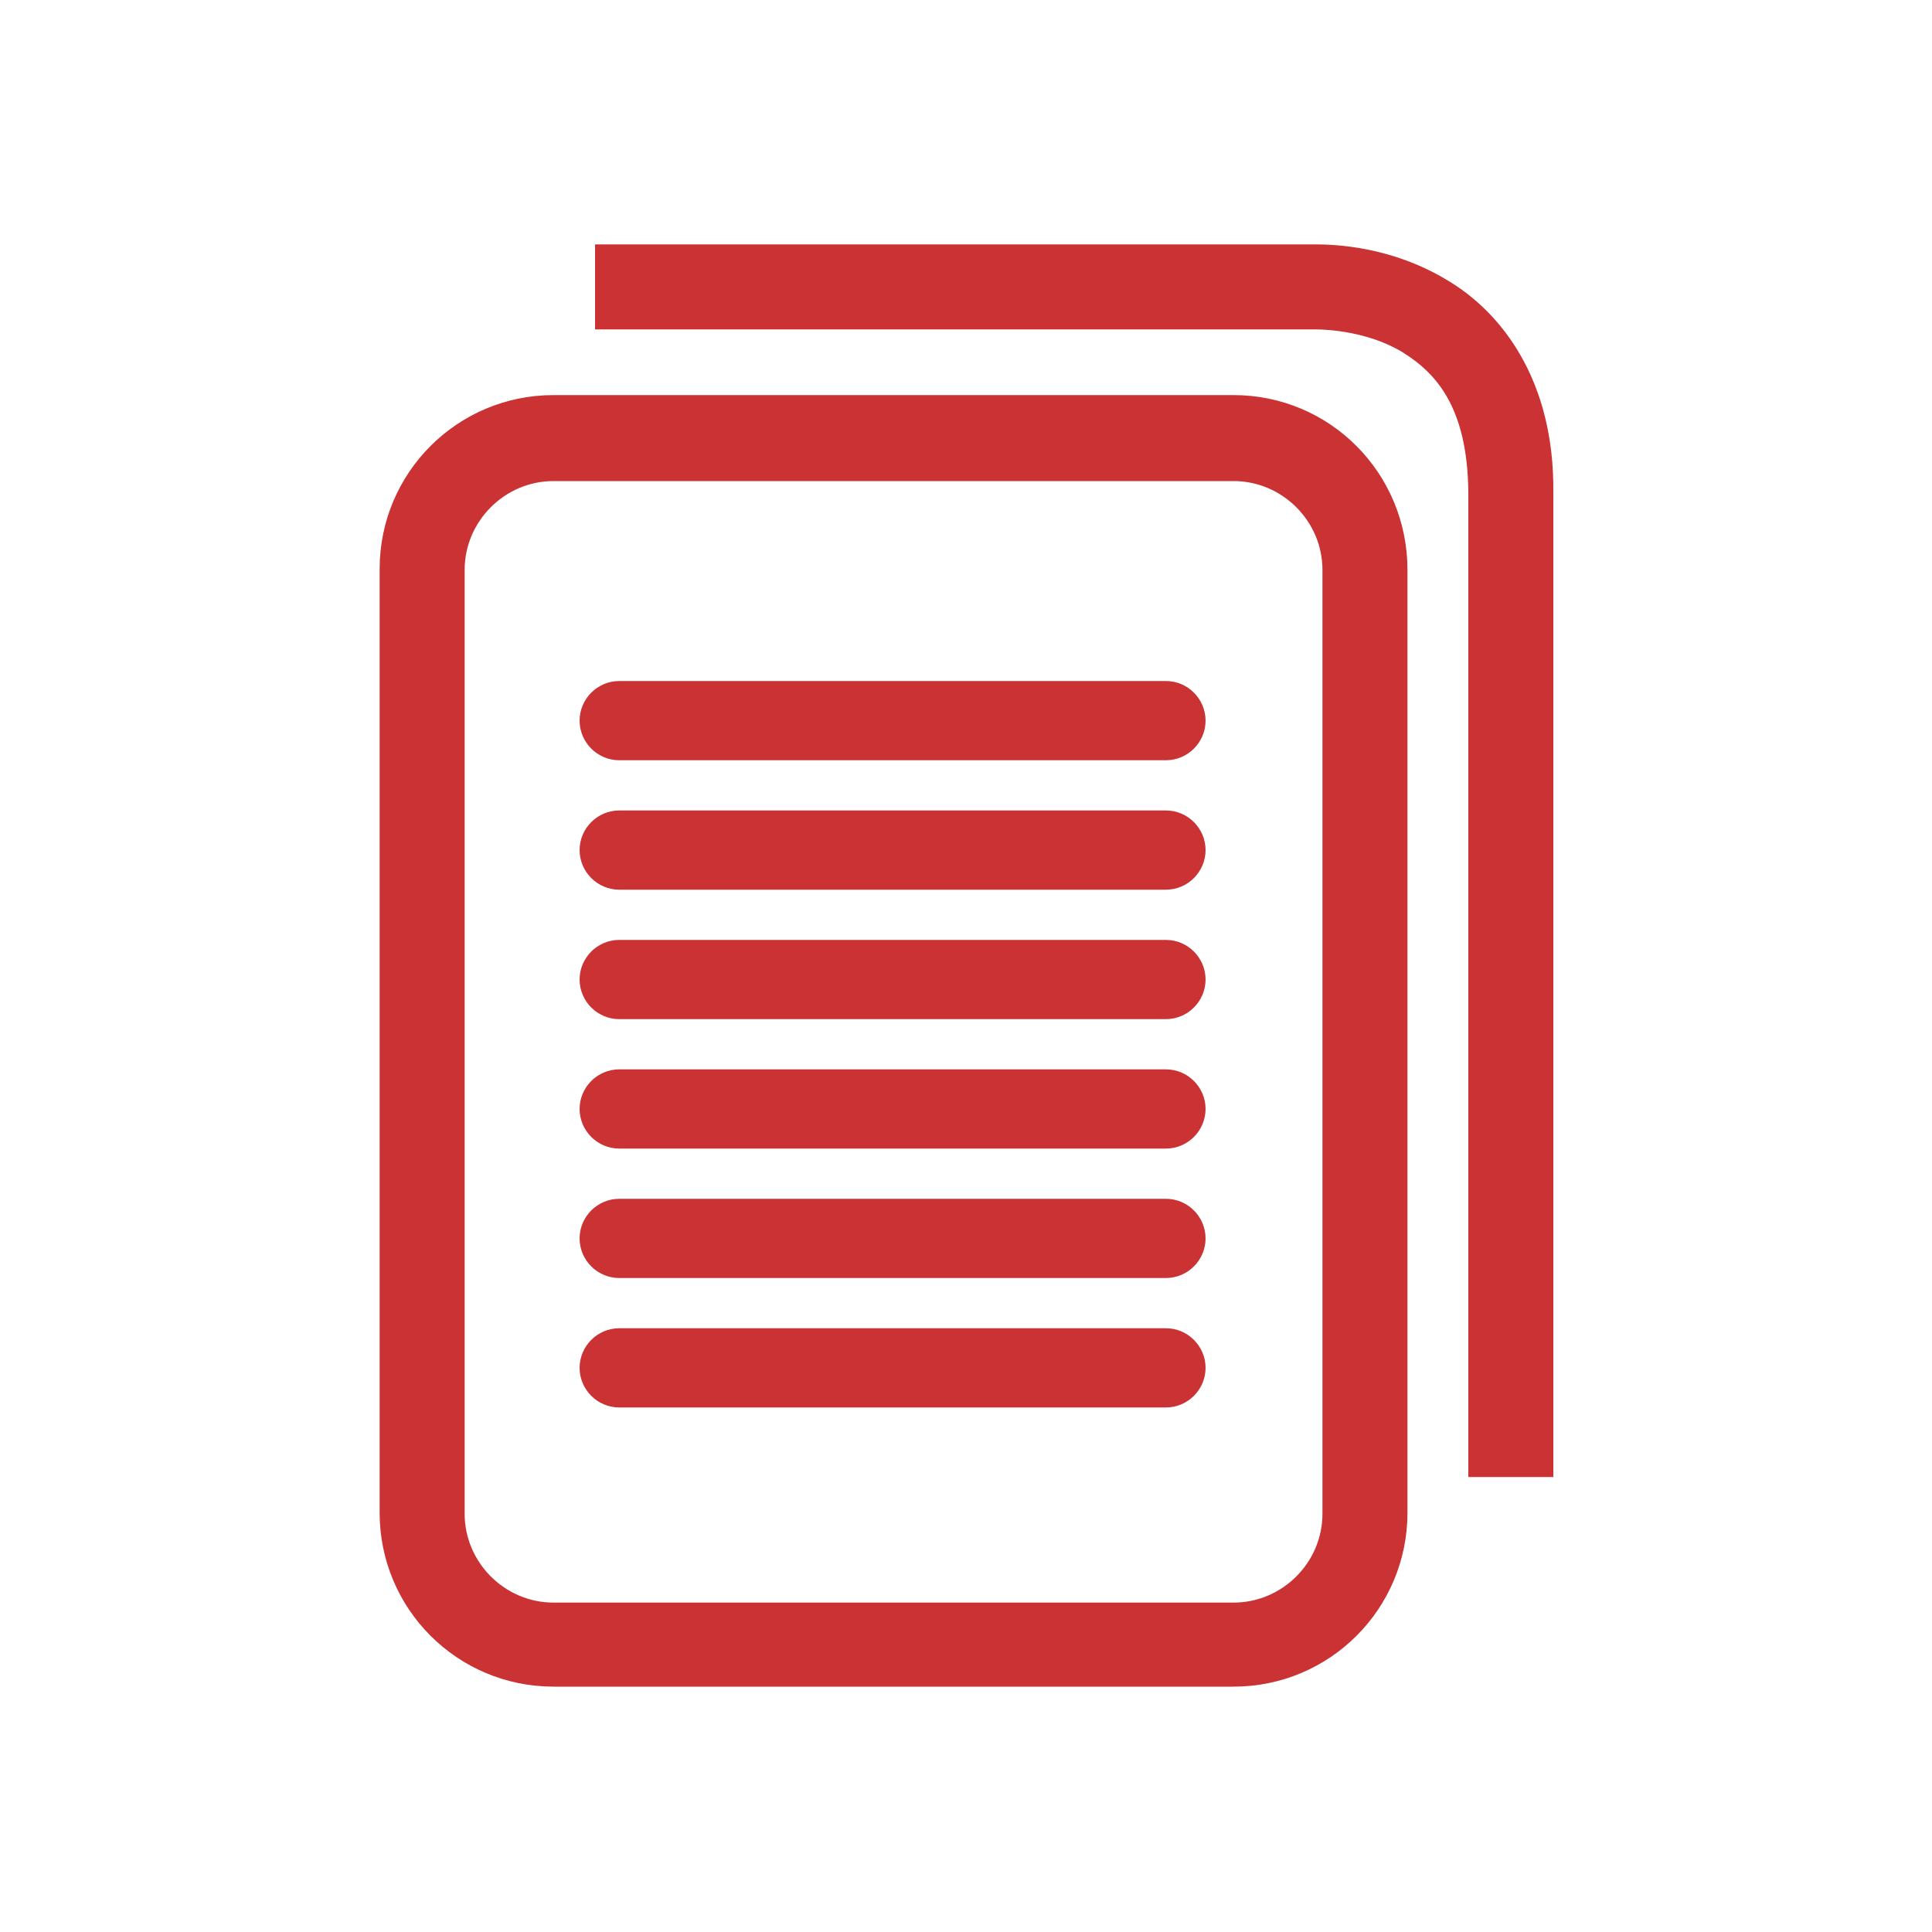 <?xml version="1.0" encoding="UTF-8"?> <svg xmlns="http://www.w3.org/2000/svg" xmlns:xlink="http://www.w3.org/1999/xlink" version="1.1" id="Layer_1" x="0px" y="0px" viewBox="0 0 200 200" style="enable-background:new 0 0 200 200;" xml:space="preserve"> <style type="text/css"> .st0{fill:#CA3233;stroke:#CA3233;stroke-width:2;stroke-miterlimit:10;} </style> <path class="st0" d="M120.7,98.3H64.1c-1.7,0-3.1,1.4-3.1,3.1c0,1.7,1.4,3.1,3.1,3.1h56.6c1.7,0,3.1-1.4,3.1-3.1 C123.8,99.7,122.4,98.3,120.7,98.3 M120.7,84.9H64.1c-1.7,0-3.1,1.4-3.1,3.1s1.4,3.1,3.1,3.1h56.6c1.7,0,3.1-1.4,3.1-3.1 S122.4,84.9,120.7,84.9 M120.7,71.5H64.1c-1.7,0-3.1,1.4-3.1,3.1c0,1.7,1.4,3.1,3.1,3.1h56.6c1.7,0,3.1-1.4,3.1-3.1 C123.8,72.9,122.4,71.5,120.7,71.5 M120.7,138.5H64.1c-1.7,0-3.1,1.4-3.1,3.1c0,1.7,1.4,3.1,3.1,3.1h56.6c1.7,0,3.1-1.4,3.1-3.1 C123.8,139.9,122.4,138.5,120.7,138.5 M120.7,111.7H64.1c-1.7,0-3.1,1.4-3.1,3.1c0,1.7,1.4,3.1,3.1,3.1h56.6c1.7,0,3.1-1.4,3.1-3.1 C123.8,113.1,122.4,111.7,120.7,111.7 M120.7,125.1H64.1c-1.7,0-3.1,1.4-3.1,3.1c0,1.7,1.4,3.1,3.1,3.1h56.6c1.7,0,3.1-1.4,3.1-3.1 C123.8,126.5,122.4,125.1,120.7,125.1 M149.2,29.8c-5.5-3.3-11.1-3.5-13-3.5c-0.3,0-0.5,0-0.6,0h-73v6.8h73.2h0.1c0,0,0,0,0.3,0 c1.2,0,5.7,0.2,9.5,2.5c3.7,2.3,7.2,6.1,7.3,15.3v101h6.8v-101C159.9,39.8,154.7,33,149.2,29.8 M137.9,156.7 c0,5.6-4.6,10.2-10.2,10.2H57.3c-5.6,0-10.2-4.6-10.2-10.2V59c0-5.6,4.6-10.2,10.2-10.2h70.4c5.6,0,10.2,4.6,10.2,10.2V156.7z M127.7,41.9H57.3c-9.4,0-17,7.6-17,17v97.7c0,9.4,7.6,17,17,17l70.4,0c9.4,0,17-7.6,17-17V59C144.7,49.5,137.1,41.9,127.7,41.9"></path> </svg> 